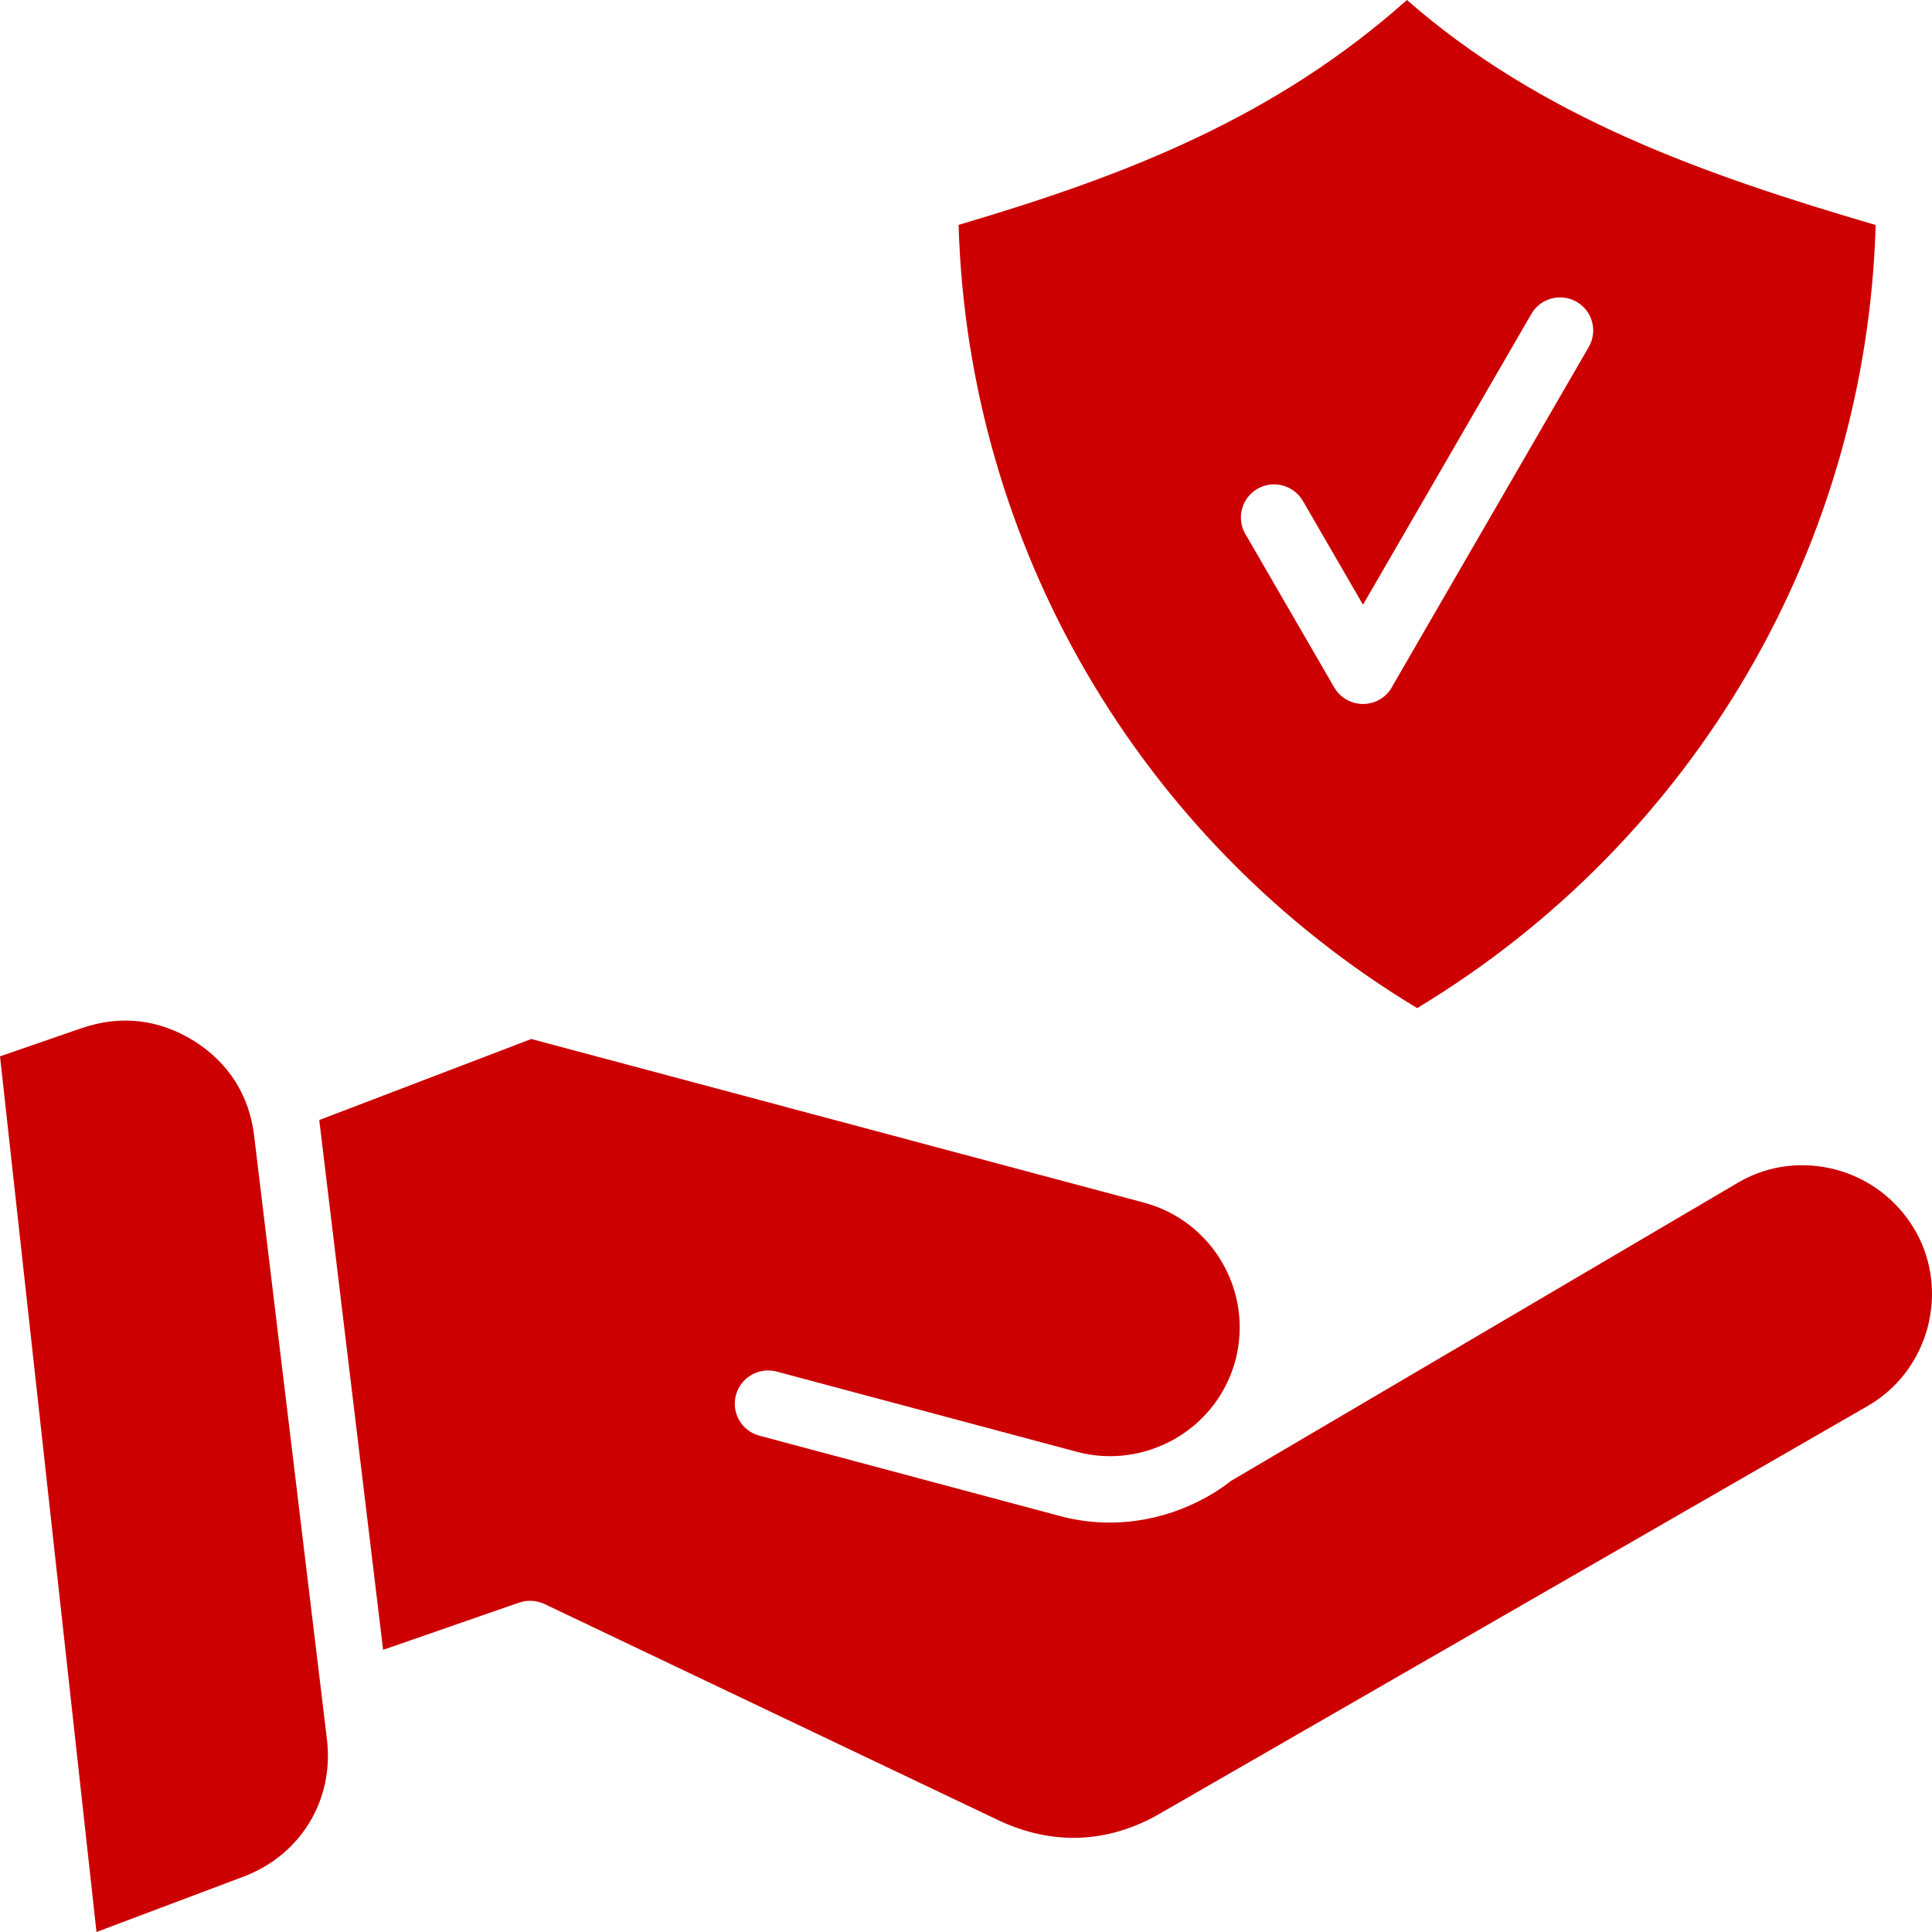 <svg width="37" height="37" viewBox="0 0 37 37" fill="none" xmlns="http://www.w3.org/2000/svg">
<path d="M22.817 27.341C23.213 27.023 23.514 26.585 23.657 26.062C23.834 25.401 23.726 24.73 23.409 24.183C23.095 23.64 22.573 23.213 21.92 23.035L10.175 19.898L6.114 21.45L7.337 31.596L9.945 30.691C10.097 30.64 10.271 30.644 10.428 30.719L19.117 34.858C19.63 35.102 20.158 35.214 20.675 35.195C21.181 35.175 21.686 35.029 22.167 34.759L35.764 26.929C36.353 26.591 36.75 26.041 36.914 25.429C37.076 24.823 37.014 24.159 36.685 23.576L36.658 23.533C36.316 22.957 35.77 22.564 35.163 22.401C34.56 22.24 33.901 22.301 33.326 22.625L23.578 28.359C23.438 28.469 23.291 28.568 23.119 28.665C22.274 29.138 21.274 29.295 20.296 29.033L14.544 27.495C14.204 27.405 14.003 27.057 14.094 26.718C14.184 26.378 14.534 26.178 14.874 26.267L20.624 27.804C21.271 27.977 21.929 27.875 22.487 27.564C22.612 27.491 22.718 27.419 22.818 27.338L22.817 27.341ZM23.85 10.228C23.674 9.926 23.778 9.536 24.082 9.361C24.385 9.186 24.774 9.29 24.951 9.592L26.103 11.581L29.327 6.013C29.501 5.71 29.89 5.605 30.194 5.78C30.497 5.953 30.602 6.341 30.427 6.644L26.672 13.131C26.619 13.239 26.533 13.332 26.422 13.397C26.119 13.572 25.729 13.469 25.552 13.166L23.851 10.228L23.85 10.228ZM26.945 0C25.688 1.118 24.356 1.955 22.934 2.63C21.509 3.309 19.986 3.826 18.358 4.307C18.448 7.365 19.307 10.303 20.804 12.876C22.315 15.473 24.474 17.7 27.14 19.306C29.806 17.7 31.966 15.473 33.477 12.876C34.974 10.303 35.833 7.366 35.921 4.309C34.289 3.831 32.684 3.315 31.165 2.637C29.65 1.96 28.224 1.121 26.947 0.002L26.945 0ZM0 20.229L1.848 37L4.663 35.94C5.21 35.734 5.647 35.364 5.926 34.905C6.205 34.446 6.332 33.889 6.261 33.308L4.867 21.751C4.821 21.362 4.696 21.01 4.504 20.707C4.309 20.402 4.043 20.14 3.712 19.933C3.376 19.726 3.022 19.6 2.667 19.56C2.305 19.519 1.933 19.563 1.562 19.691L3.51069e-05 20.23L0 20.229Z" fill="#CC0000"/>
</svg>
